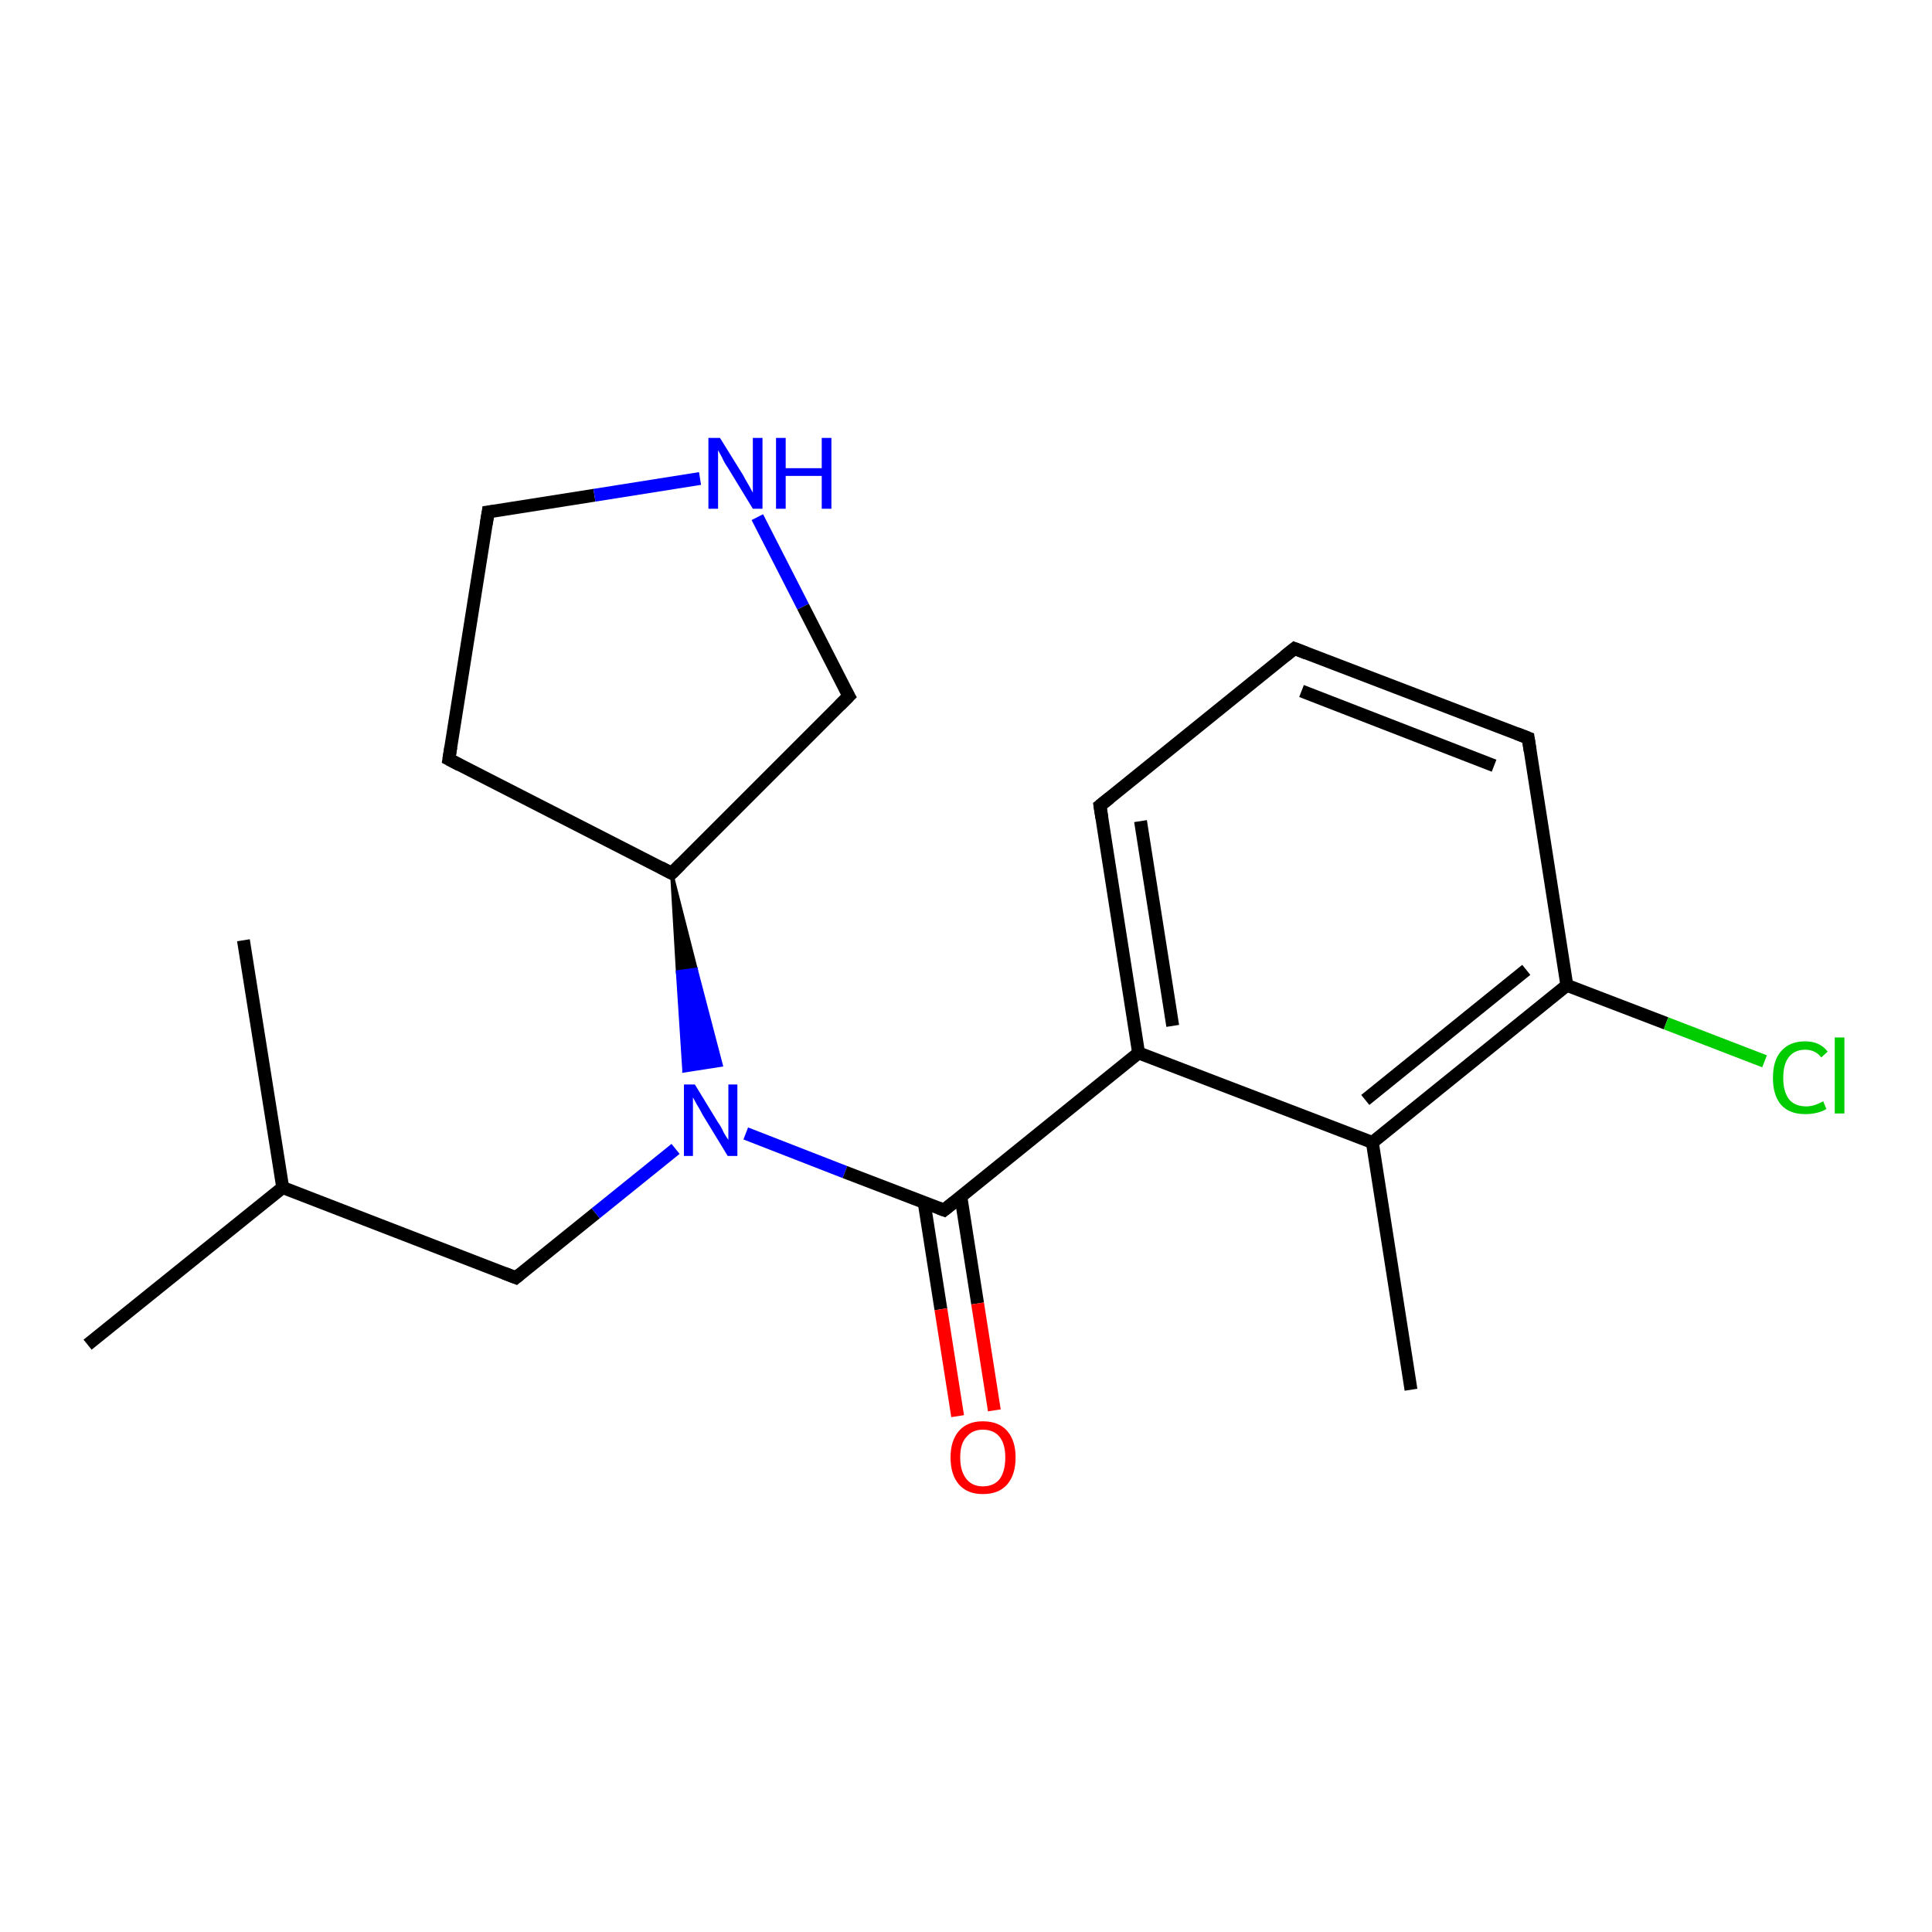 <?xml version='1.0' encoding='iso-8859-1'?>
<svg version='1.1' baseProfile='full'
              xmlns='http://www.w3.org/2000/svg'
                      xmlns:rdkit='http://www.rdkit.org/xml'
                      xmlns:xlink='http://www.w3.org/1999/xlink'
                  xml:space='preserve'
width='300px' height='300px' viewBox='0 0 300 300'>
<!-- END OF HEADER -->
<rect style='opacity:1.0;fill:#FFFFFF;stroke:none' width='300.0' height='300.0' x='0.0' y='0.0'> </rect>
<path class='bond-0 atom-0 atom-1' d='M 13.6,208.8 L 43.9,184.4' style='fill:none;fill-rule:evenodd;stroke:#000000;stroke-width:2.0px;stroke-linecap:butt;stroke-linejoin:miter;stroke-opacity:1' />
<path class='bond-1 atom-1 atom-2' d='M 43.9,184.4 L 37.8,146.0' style='fill:none;fill-rule:evenodd;stroke:#000000;stroke-width:2.0px;stroke-linecap:butt;stroke-linejoin:miter;stroke-opacity:1' />
<path class='bond-2 atom-1 atom-3' d='M 43.9,184.4 L 80.1,198.4' style='fill:none;fill-rule:evenodd;stroke:#000000;stroke-width:2.0px;stroke-linecap:butt;stroke-linejoin:miter;stroke-opacity:1' />
<path class='bond-3 atom-3 atom-4' d='M 80.1,198.4 L 92.5,188.4' style='fill:none;fill-rule:evenodd;stroke:#000000;stroke-width:2.0px;stroke-linecap:butt;stroke-linejoin:miter;stroke-opacity:1' />
<path class='bond-3 atom-3 atom-4' d='M 92.5,188.4 L 104.9,178.4' style='fill:none;fill-rule:evenodd;stroke:#0000FF;stroke-width:2.0px;stroke-linecap:butt;stroke-linejoin:miter;stroke-opacity:1' />
<path class='bond-4 atom-5 atom-4' d='M 104.3,135.6 L 108.1,150.5 L 105.2,150.9 Z' style='fill:#000000;fill-rule:evenodd;fill-opacity:1;stroke:#000000;stroke-width:0.5px;stroke-linecap:butt;stroke-linejoin:miter;stroke-opacity:1;' />
<path class='bond-4 atom-5 atom-4' d='M 108.1,150.5 L 106.2,166.3 L 112.0,165.4 Z' style='fill:#0000FF;fill-rule:evenodd;fill-opacity:1;stroke:#0000FF;stroke-width:0.5px;stroke-linecap:butt;stroke-linejoin:miter;stroke-opacity:1;' />
<path class='bond-4 atom-5 atom-4' d='M 108.1,150.5 L 105.2,150.9 L 106.2,166.3 Z' style='fill:#0000FF;fill-rule:evenodd;fill-opacity:1;stroke:#0000FF;stroke-width:0.5px;stroke-linecap:butt;stroke-linejoin:miter;stroke-opacity:1;' />
<path class='bond-5 atom-5 atom-6' d='M 104.3,135.6 L 69.7,117.9' style='fill:none;fill-rule:evenodd;stroke:#000000;stroke-width:2.0px;stroke-linecap:butt;stroke-linejoin:miter;stroke-opacity:1' />
<path class='bond-6 atom-6 atom-7' d='M 69.7,117.9 L 75.8,79.5' style='fill:none;fill-rule:evenodd;stroke:#000000;stroke-width:2.0px;stroke-linecap:butt;stroke-linejoin:miter;stroke-opacity:1' />
<path class='bond-7 atom-7 atom-8' d='M 75.8,79.5 L 92.3,76.9' style='fill:none;fill-rule:evenodd;stroke:#000000;stroke-width:2.0px;stroke-linecap:butt;stroke-linejoin:miter;stroke-opacity:1' />
<path class='bond-7 atom-7 atom-8' d='M 92.3,76.9 L 108.7,74.3' style='fill:none;fill-rule:evenodd;stroke:#0000FF;stroke-width:2.0px;stroke-linecap:butt;stroke-linejoin:miter;stroke-opacity:1' />
<path class='bond-8 atom-8 atom-9' d='M 117.6,80.3 L 124.7,94.2' style='fill:none;fill-rule:evenodd;stroke:#0000FF;stroke-width:2.0px;stroke-linecap:butt;stroke-linejoin:miter;stroke-opacity:1' />
<path class='bond-8 atom-8 atom-9' d='M 124.7,94.2 L 131.8,108.1' style='fill:none;fill-rule:evenodd;stroke:#000000;stroke-width:2.0px;stroke-linecap:butt;stroke-linejoin:miter;stroke-opacity:1' />
<path class='bond-9 atom-4 atom-10' d='M 115.8,176.0 L 131.2,182.0' style='fill:none;fill-rule:evenodd;stroke:#0000FF;stroke-width:2.0px;stroke-linecap:butt;stroke-linejoin:miter;stroke-opacity:1' />
<path class='bond-9 atom-4 atom-10' d='M 131.2,182.0 L 146.6,187.9' style='fill:none;fill-rule:evenodd;stroke:#000000;stroke-width:2.0px;stroke-linecap:butt;stroke-linejoin:miter;stroke-opacity:1' />
<path class='bond-10 atom-10 atom-11' d='M 143.5,186.7 L 146.1,203.3' style='fill:none;fill-rule:evenodd;stroke:#000000;stroke-width:2.0px;stroke-linecap:butt;stroke-linejoin:miter;stroke-opacity:1' />
<path class='bond-10 atom-10 atom-11' d='M 146.1,203.3 L 148.7,219.9' style='fill:none;fill-rule:evenodd;stroke:#FF0000;stroke-width:2.0px;stroke-linecap:butt;stroke-linejoin:miter;stroke-opacity:1' />
<path class='bond-10 atom-10 atom-11' d='M 149.2,185.8 L 151.8,202.4' style='fill:none;fill-rule:evenodd;stroke:#000000;stroke-width:2.0px;stroke-linecap:butt;stroke-linejoin:miter;stroke-opacity:1' />
<path class='bond-10 atom-10 atom-11' d='M 151.8,202.4 L 154.4,219.0' style='fill:none;fill-rule:evenodd;stroke:#FF0000;stroke-width:2.0px;stroke-linecap:butt;stroke-linejoin:miter;stroke-opacity:1' />
<path class='bond-11 atom-10 atom-12' d='M 146.6,187.9 L 176.8,163.5' style='fill:none;fill-rule:evenodd;stroke:#000000;stroke-width:2.0px;stroke-linecap:butt;stroke-linejoin:miter;stroke-opacity:1' />
<path class='bond-12 atom-12 atom-13' d='M 176.8,163.5 L 170.8,125.1' style='fill:none;fill-rule:evenodd;stroke:#000000;stroke-width:2.0px;stroke-linecap:butt;stroke-linejoin:miter;stroke-opacity:1' />
<path class='bond-12 atom-12 atom-13' d='M 182.1,159.3 L 177.1,127.5' style='fill:none;fill-rule:evenodd;stroke:#000000;stroke-width:2.0px;stroke-linecap:butt;stroke-linejoin:miter;stroke-opacity:1' />
<path class='bond-13 atom-13 atom-14' d='M 170.8,125.1 L 201.0,100.7' style='fill:none;fill-rule:evenodd;stroke:#000000;stroke-width:2.0px;stroke-linecap:butt;stroke-linejoin:miter;stroke-opacity:1' />
<path class='bond-14 atom-14 atom-15' d='M 201.0,100.7 L 237.3,114.6' style='fill:none;fill-rule:evenodd;stroke:#000000;stroke-width:2.0px;stroke-linecap:butt;stroke-linejoin:miter;stroke-opacity:1' />
<path class='bond-14 atom-14 atom-15' d='M 202.1,107.3 L 232.0,118.9' style='fill:none;fill-rule:evenodd;stroke:#000000;stroke-width:2.0px;stroke-linecap:butt;stroke-linejoin:miter;stroke-opacity:1' />
<path class='bond-15 atom-15 atom-16' d='M 237.3,114.6 L 243.3,153.0' style='fill:none;fill-rule:evenodd;stroke:#000000;stroke-width:2.0px;stroke-linecap:butt;stroke-linejoin:miter;stroke-opacity:1' />
<path class='bond-16 atom-16 atom-17' d='M 243.3,153.0 L 258.7,158.9' style='fill:none;fill-rule:evenodd;stroke:#000000;stroke-width:2.0px;stroke-linecap:butt;stroke-linejoin:miter;stroke-opacity:1' />
<path class='bond-16 atom-16 atom-17' d='M 258.7,158.9 L 274.0,164.8' style='fill:none;fill-rule:evenodd;stroke:#00CC00;stroke-width:2.0px;stroke-linecap:butt;stroke-linejoin:miter;stroke-opacity:1' />
<path class='bond-17 atom-16 atom-18' d='M 243.3,153.0 L 213.1,177.4' style='fill:none;fill-rule:evenodd;stroke:#000000;stroke-width:2.0px;stroke-linecap:butt;stroke-linejoin:miter;stroke-opacity:1' />
<path class='bond-17 atom-16 atom-18' d='M 237.0,150.6 L 212.0,170.8' style='fill:none;fill-rule:evenodd;stroke:#000000;stroke-width:2.0px;stroke-linecap:butt;stroke-linejoin:miter;stroke-opacity:1' />
<path class='bond-18 atom-18 atom-19' d='M 213.1,177.4 L 219.1,215.8' style='fill:none;fill-rule:evenodd;stroke:#000000;stroke-width:2.0px;stroke-linecap:butt;stroke-linejoin:miter;stroke-opacity:1' />
<path class='bond-19 atom-9 atom-5' d='M 131.8,108.1 L 104.3,135.6' style='fill:none;fill-rule:evenodd;stroke:#000000;stroke-width:2.0px;stroke-linecap:butt;stroke-linejoin:miter;stroke-opacity:1' />
<path class='bond-20 atom-18 atom-12' d='M 213.1,177.4 L 176.8,163.5' style='fill:none;fill-rule:evenodd;stroke:#000000;stroke-width:2.0px;stroke-linecap:butt;stroke-linejoin:miter;stroke-opacity:1' />
<path d='M 78.3,197.7 L 80.1,198.4 L 80.7,197.9' style='fill:none;stroke:#000000;stroke-width:2.0px;stroke-linecap:butt;stroke-linejoin:miter;stroke-opacity:1;' />
<path d='M 102.6,134.7 L 104.3,135.6 L 105.7,134.2' style='fill:none;stroke:#000000;stroke-width:2.0px;stroke-linecap:butt;stroke-linejoin:miter;stroke-opacity:1;' />
<path d='M 71.4,118.8 L 69.7,117.9 L 70.0,116.0' style='fill:none;stroke:#000000;stroke-width:2.0px;stroke-linecap:butt;stroke-linejoin:miter;stroke-opacity:1;' />
<path d='M 75.5,81.4 L 75.8,79.5 L 76.6,79.4' style='fill:none;stroke:#000000;stroke-width:2.0px;stroke-linecap:butt;stroke-linejoin:miter;stroke-opacity:1;' />
<path d='M 131.4,107.4 L 131.8,108.1 L 130.4,109.5' style='fill:none;stroke:#000000;stroke-width:2.0px;stroke-linecap:butt;stroke-linejoin:miter;stroke-opacity:1;' />
<path d='M 145.8,187.6 L 146.6,187.9 L 148.1,186.7' style='fill:none;stroke:#000000;stroke-width:2.0px;stroke-linecap:butt;stroke-linejoin:miter;stroke-opacity:1;' />
<path d='M 171.1,127.0 L 170.8,125.1 L 172.3,123.9' style='fill:none;stroke:#000000;stroke-width:2.0px;stroke-linecap:butt;stroke-linejoin:miter;stroke-opacity:1;' />
<path d='M 199.5,101.9 L 201.0,100.7 L 202.8,101.4' style='fill:none;stroke:#000000;stroke-width:2.0px;stroke-linecap:butt;stroke-linejoin:miter;stroke-opacity:1;' />
<path d='M 235.5,113.9 L 237.3,114.6 L 237.6,116.6' style='fill:none;stroke:#000000;stroke-width:2.0px;stroke-linecap:butt;stroke-linejoin:miter;stroke-opacity:1;' />
<path class='atom-4' d='M 107.9 168.4
L 111.5 174.3
Q 111.9 174.8, 112.4 175.9
Q 113.0 176.9, 113.1 177.0
L 113.1 168.4
L 114.5 168.4
L 114.5 179.5
L 113.0 179.5
L 109.1 173.1
Q 108.7 172.3, 108.2 171.5
Q 107.7 170.6, 107.6 170.4
L 107.6 179.5
L 106.2 179.5
L 106.2 168.4
L 107.9 168.4
' fill='#0000FF'/>
<path class='atom-8' d='M 111.8 68.0
L 115.4 73.8
Q 115.7 74.4, 116.3 75.4
Q 116.9 76.5, 116.9 76.5
L 116.9 68.0
L 118.4 68.0
L 118.4 79.0
L 116.9 79.0
L 113.0 72.6
Q 112.5 71.9, 112.1 71.0
Q 111.6 70.1, 111.5 69.9
L 111.5 79.0
L 110.0 79.0
L 110.0 68.0
L 111.8 68.0
' fill='#0000FF'/>
<path class='atom-8' d='M 120.5 68.0
L 122.0 68.0
L 122.0 72.7
L 127.6 72.7
L 127.6 68.0
L 129.1 68.0
L 129.1 79.0
L 127.6 79.0
L 127.6 73.9
L 122.0 73.9
L 122.0 79.0
L 120.5 79.0
L 120.5 68.0
' fill='#0000FF'/>
<path class='atom-11' d='M 147.6 226.3
Q 147.6 223.7, 148.9 222.2
Q 150.2 220.7, 152.6 220.7
Q 155.1 220.7, 156.4 222.2
Q 157.7 223.7, 157.7 226.3
Q 157.7 229.0, 156.4 230.5
Q 155.1 232.0, 152.6 232.0
Q 150.2 232.0, 148.9 230.5
Q 147.6 229.0, 147.6 226.3
M 152.6 230.8
Q 154.3 230.8, 155.2 229.7
Q 156.1 228.5, 156.1 226.3
Q 156.1 224.2, 155.2 223.1
Q 154.3 222.0, 152.6 222.0
Q 151.0 222.0, 150.1 223.1
Q 149.1 224.1, 149.1 226.3
Q 149.1 228.5, 150.1 229.7
Q 151.0 230.8, 152.6 230.8
' fill='#FF0000'/>
<path class='atom-17' d='M 275.3 167.4
Q 275.3 164.6, 276.6 163.2
Q 277.9 161.7, 280.3 161.7
Q 282.6 161.7, 283.8 163.3
L 282.8 164.2
Q 281.9 163.0, 280.3 163.0
Q 278.7 163.0, 277.8 164.1
Q 276.9 165.2, 276.9 167.4
Q 276.9 169.5, 277.8 170.7
Q 278.7 171.8, 280.5 171.8
Q 281.7 171.8, 283.1 171.0
L 283.6 172.2
Q 283.0 172.6, 282.1 172.8
Q 281.3 173.0, 280.3 173.0
Q 277.9 173.0, 276.6 171.6
Q 275.3 170.1, 275.3 167.4
' fill='#00CC00'/>
<path class='atom-17' d='M 284.9 161.1
L 286.4 161.1
L 286.4 172.9
L 284.9 172.9
L 284.9 161.1
' fill='#00CC00'/>
</svg>
